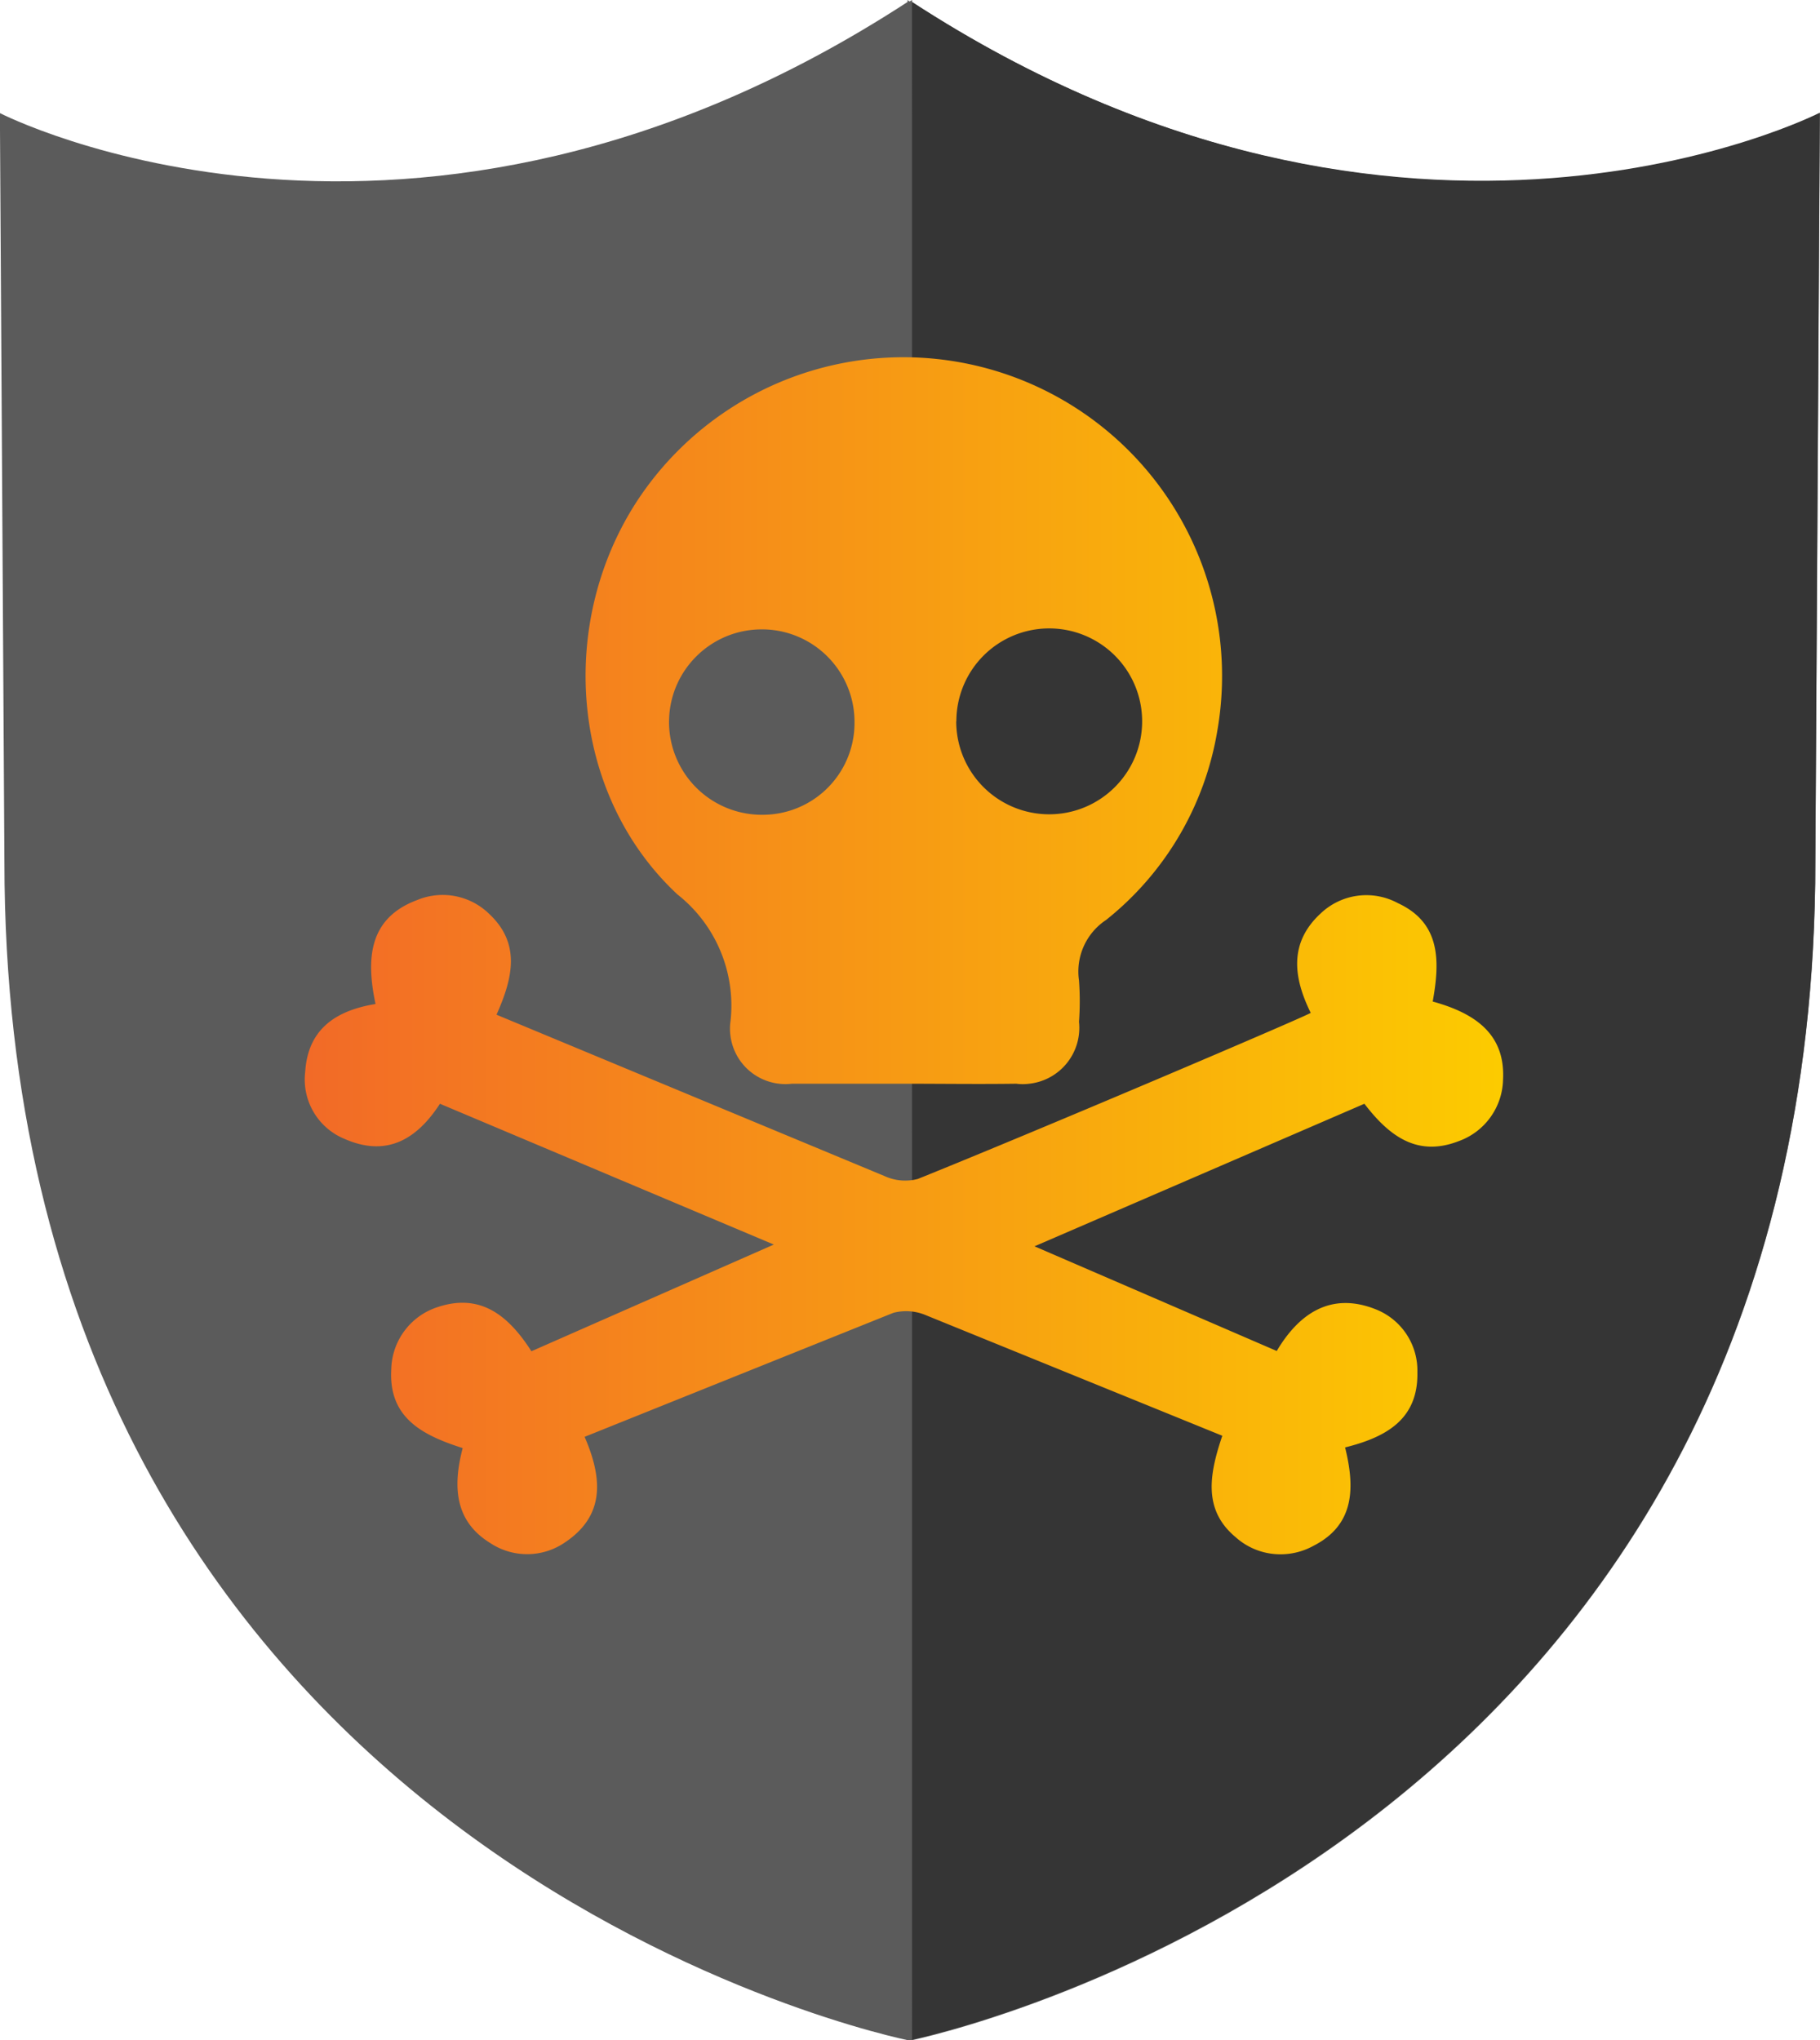 <svg xmlns="http://www.w3.org/2000/svg" width="71.373" height="80.002" xmlns:v="https://vecta.io/nano"><defs><linearGradient id="A" y1=".5" x2="1" y2=".5"><stop offset="0" stop-color="#f26a27"/><stop offset="1" stop-color="#fccb00"/></linearGradient></defs><path d="M35.767.078V0l-.1.059L35.59 0v.078C16.135 12.746-.004 4.435-.004 4.435l.177 29.328c0 37.678 32.779 45.678 35.421 46.238h.178c2.622-.578 35.421-8.6 35.421-46.238l.177-29.328S55.241 12.746 35.767.078z" fill="#5b5b5b"/><path d="M35.767 79.981c2.623-.578 35.422-8.6 35.422-46.236l.176-29.326s-16.18 8.289-35.6-4.34z" fill="#353535"/><path d="M48.473 60.291c-1.292-1.062-1.064-2.447-.539-3.99L36.326 51.58c-.407-.177-.862-.212-1.292-.1l-12.108 4.863c.71 1.637.791 3.086-.752 4.127-.882.618-2.052.633-2.949.037-1.409-.867-1.467-2.238-1.081-3.723-1.562-.5-2.911-1.176-2.8-3.086.023-1.124.76-2.108 1.832-2.447 1.639-.539 2.737.289 3.664 1.736l9.506-4.184-13.093-5.521c-.926 1.428-2.121 2.1-3.761 1.369-1.036-.435-1.657-1.504-1.523-2.619.1-1.6 1.1-2.391 2.758-2.662-.367-1.734-.291-3.354 1.621-4.072a2.61 2.61 0 0 1 2.834.537c1.234 1.156.945 2.486.289 3.955l15.213 6.326c.411.19.875.23 1.312.113 5.057-2.039 15.312-6.414 15.405-6.512-.675-1.371-.867-2.738.387-3.895a2.6 2.6 0 0 1 3.03-.408c1.676.773 1.656 2.258 1.367 3.859 1.6.443 2.854 1.234 2.758 3.064-.025 1.085-.716 2.043-1.737 2.41-1.637.637-2.737-.211-3.7-1.465l-12.937 5.59 9.5 4.105c.867-1.465 2.12-2.332 3.876-1.637a2.58 2.58 0 0 1 1.639 2.469c.037 1.83-1.2 2.543-2.835 2.949.386 1.561.386 3.027-1.234 3.855-.398.221-.845.336-1.3.336-.644.001-1.266-.234-1.748-.662zm-8.6-17.795c-1.484.021-2.927 0-4.4 0h-4.416c-.573.068-1.15-.095-1.603-.452s-.745-.88-.812-1.454a2.14 2.14 0 0 1 .007-.559c.207-1.901-.58-3.774-2.082-4.957-4.223-3.932-4.744-10.7-1.508-15.541 1.848-2.75 4.714-4.653 7.965-5.291s6.624.043 9.374 1.891a12.5 12.5 0 0 1 5.337 12.541 12 12 0 0 1-4.358 7.4c-.785.518-1.199 1.444-1.063 2.375a11.2 11.2 0 0 1 0 1.619c.062.582-.109 1.166-.477 1.622s-.902.747-1.485.808c-.162.02-.325.02-.487 0h.008zM26.237 28.25a3.64 3.64 0 0 0 3.566 3.7h.078a3.6 3.6 0 0 0 3.629-3.527v-.043a3.63 3.63 0 0 0-3.566-3.7h-.07c-1.984-.002-3.603 1.588-3.636 3.572zm11.262.035c0 .967.384 1.894 1.068 2.578s1.611 1.068 2.578 1.068c2.013-.001 3.645-1.633 3.645-3.646 0-.966-.384-1.893-1.068-2.576s-1.611-1.067-2.577-1.067a3.64 3.64 0 0 0-3.64 3.643h0z" fill="url(#A)"/></svg>